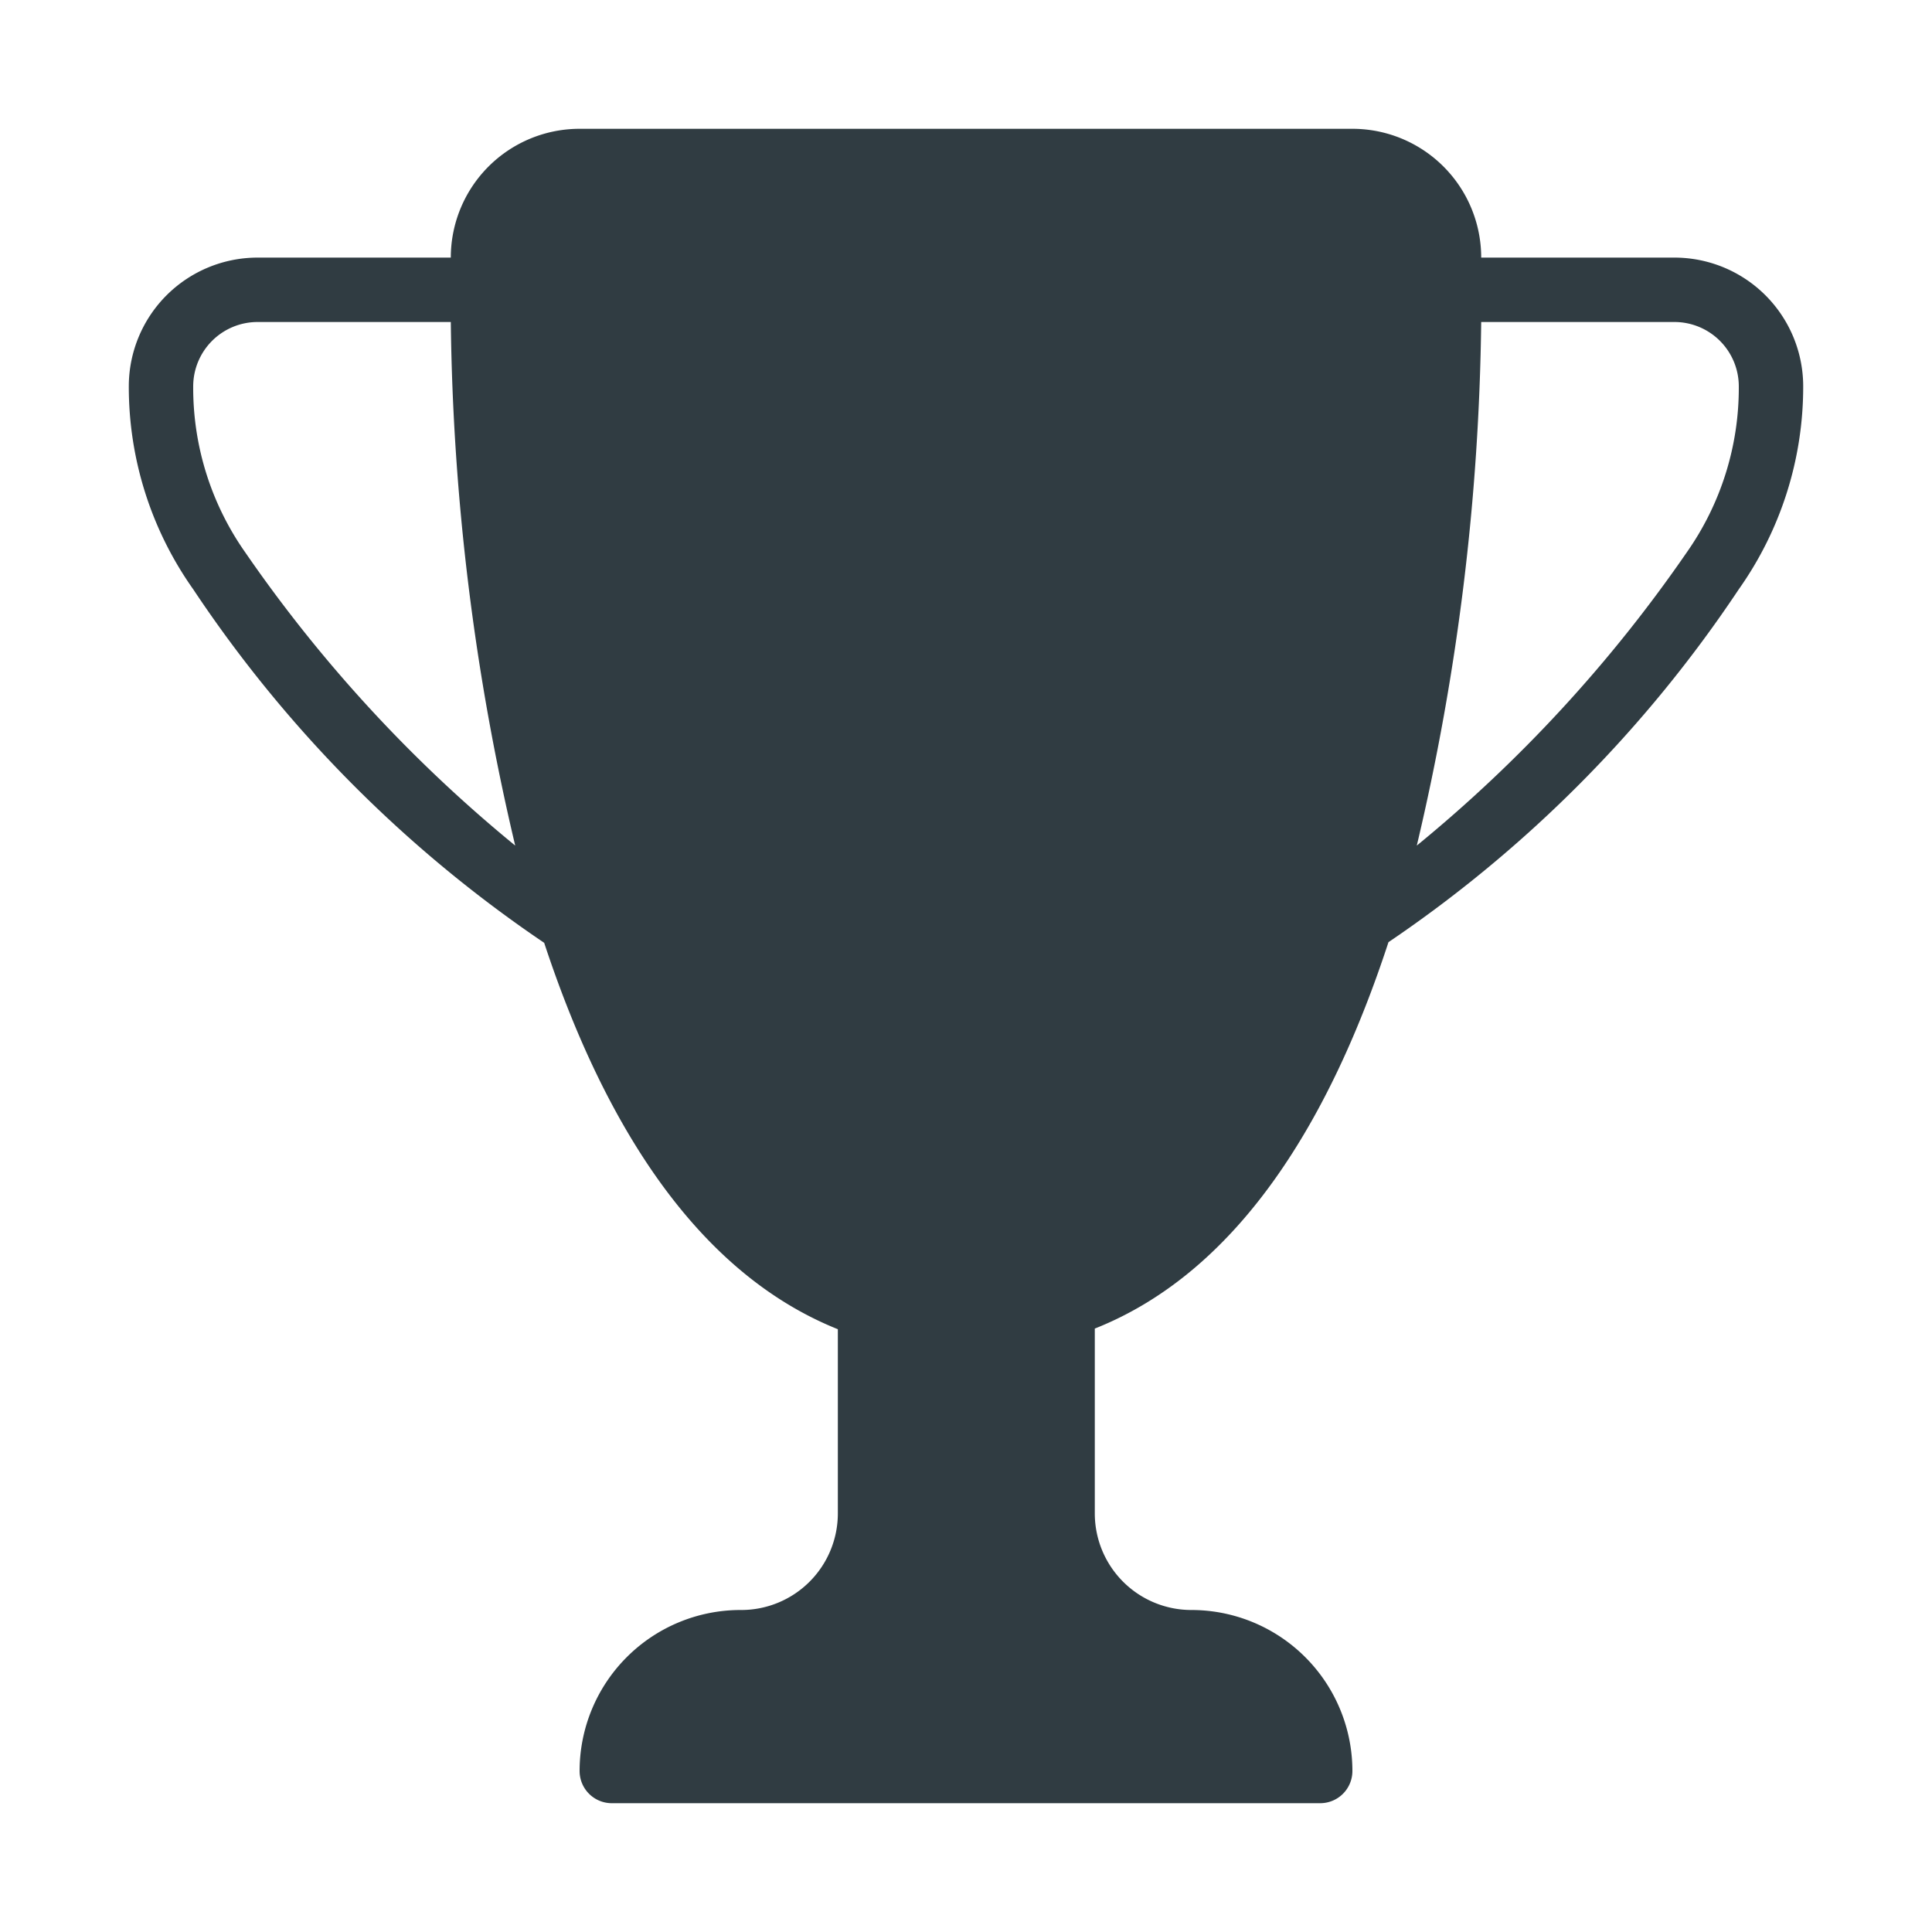 <svg xmlns="http://www.w3.org/2000/svg" viewBox="0 0 30 30">
  <title>Cup 1</title>
  <g id="Cup_1" data-name="Cup 1">
    <path d="M26,4H23a2,2,0,0,0-2-2H9A2,2,0,0,0,7,4H4A2,2,0,0,0,2,6,5.44,5.44,0,0,0,3,9.15a20,20,0,0,0,5.45,5.49c.88,2.67,2.29,5.09,4.56,6V23.5A1.5,1.5,0,0,1,11.5,25,2.5,2.5,0,0,0,9,27.5a.5.5,0,0,0,.5.5h11a.5.5,0,0,0,.5-.5A2.5,2.5,0,0,0,18.5,25,1.5,1.5,0,0,1,17,23.5V20.63c2.27-.9,3.68-3.31,4.56-6A20,20,0,0,0,27,9.15,5.44,5.44,0,0,0,28,6,2,2,0,0,0,26,4ZM3.81,8.58A4.44,4.44,0,0,1,3,6,1,1,0,0,1,4,5H7a37.06,37.06,0,0,0,1,8.13A22,22,0,0,1,3.81,8.58Zm22.38,0A22,22,0,0,1,22,13.13,37.06,37.06,0,0,0,23,5h3a1,1,0,0,1,1,1A4.44,4.44,0,0,1,26.19,8.58Z" style="fill: #303c42"/>
  </g>
</svg>
